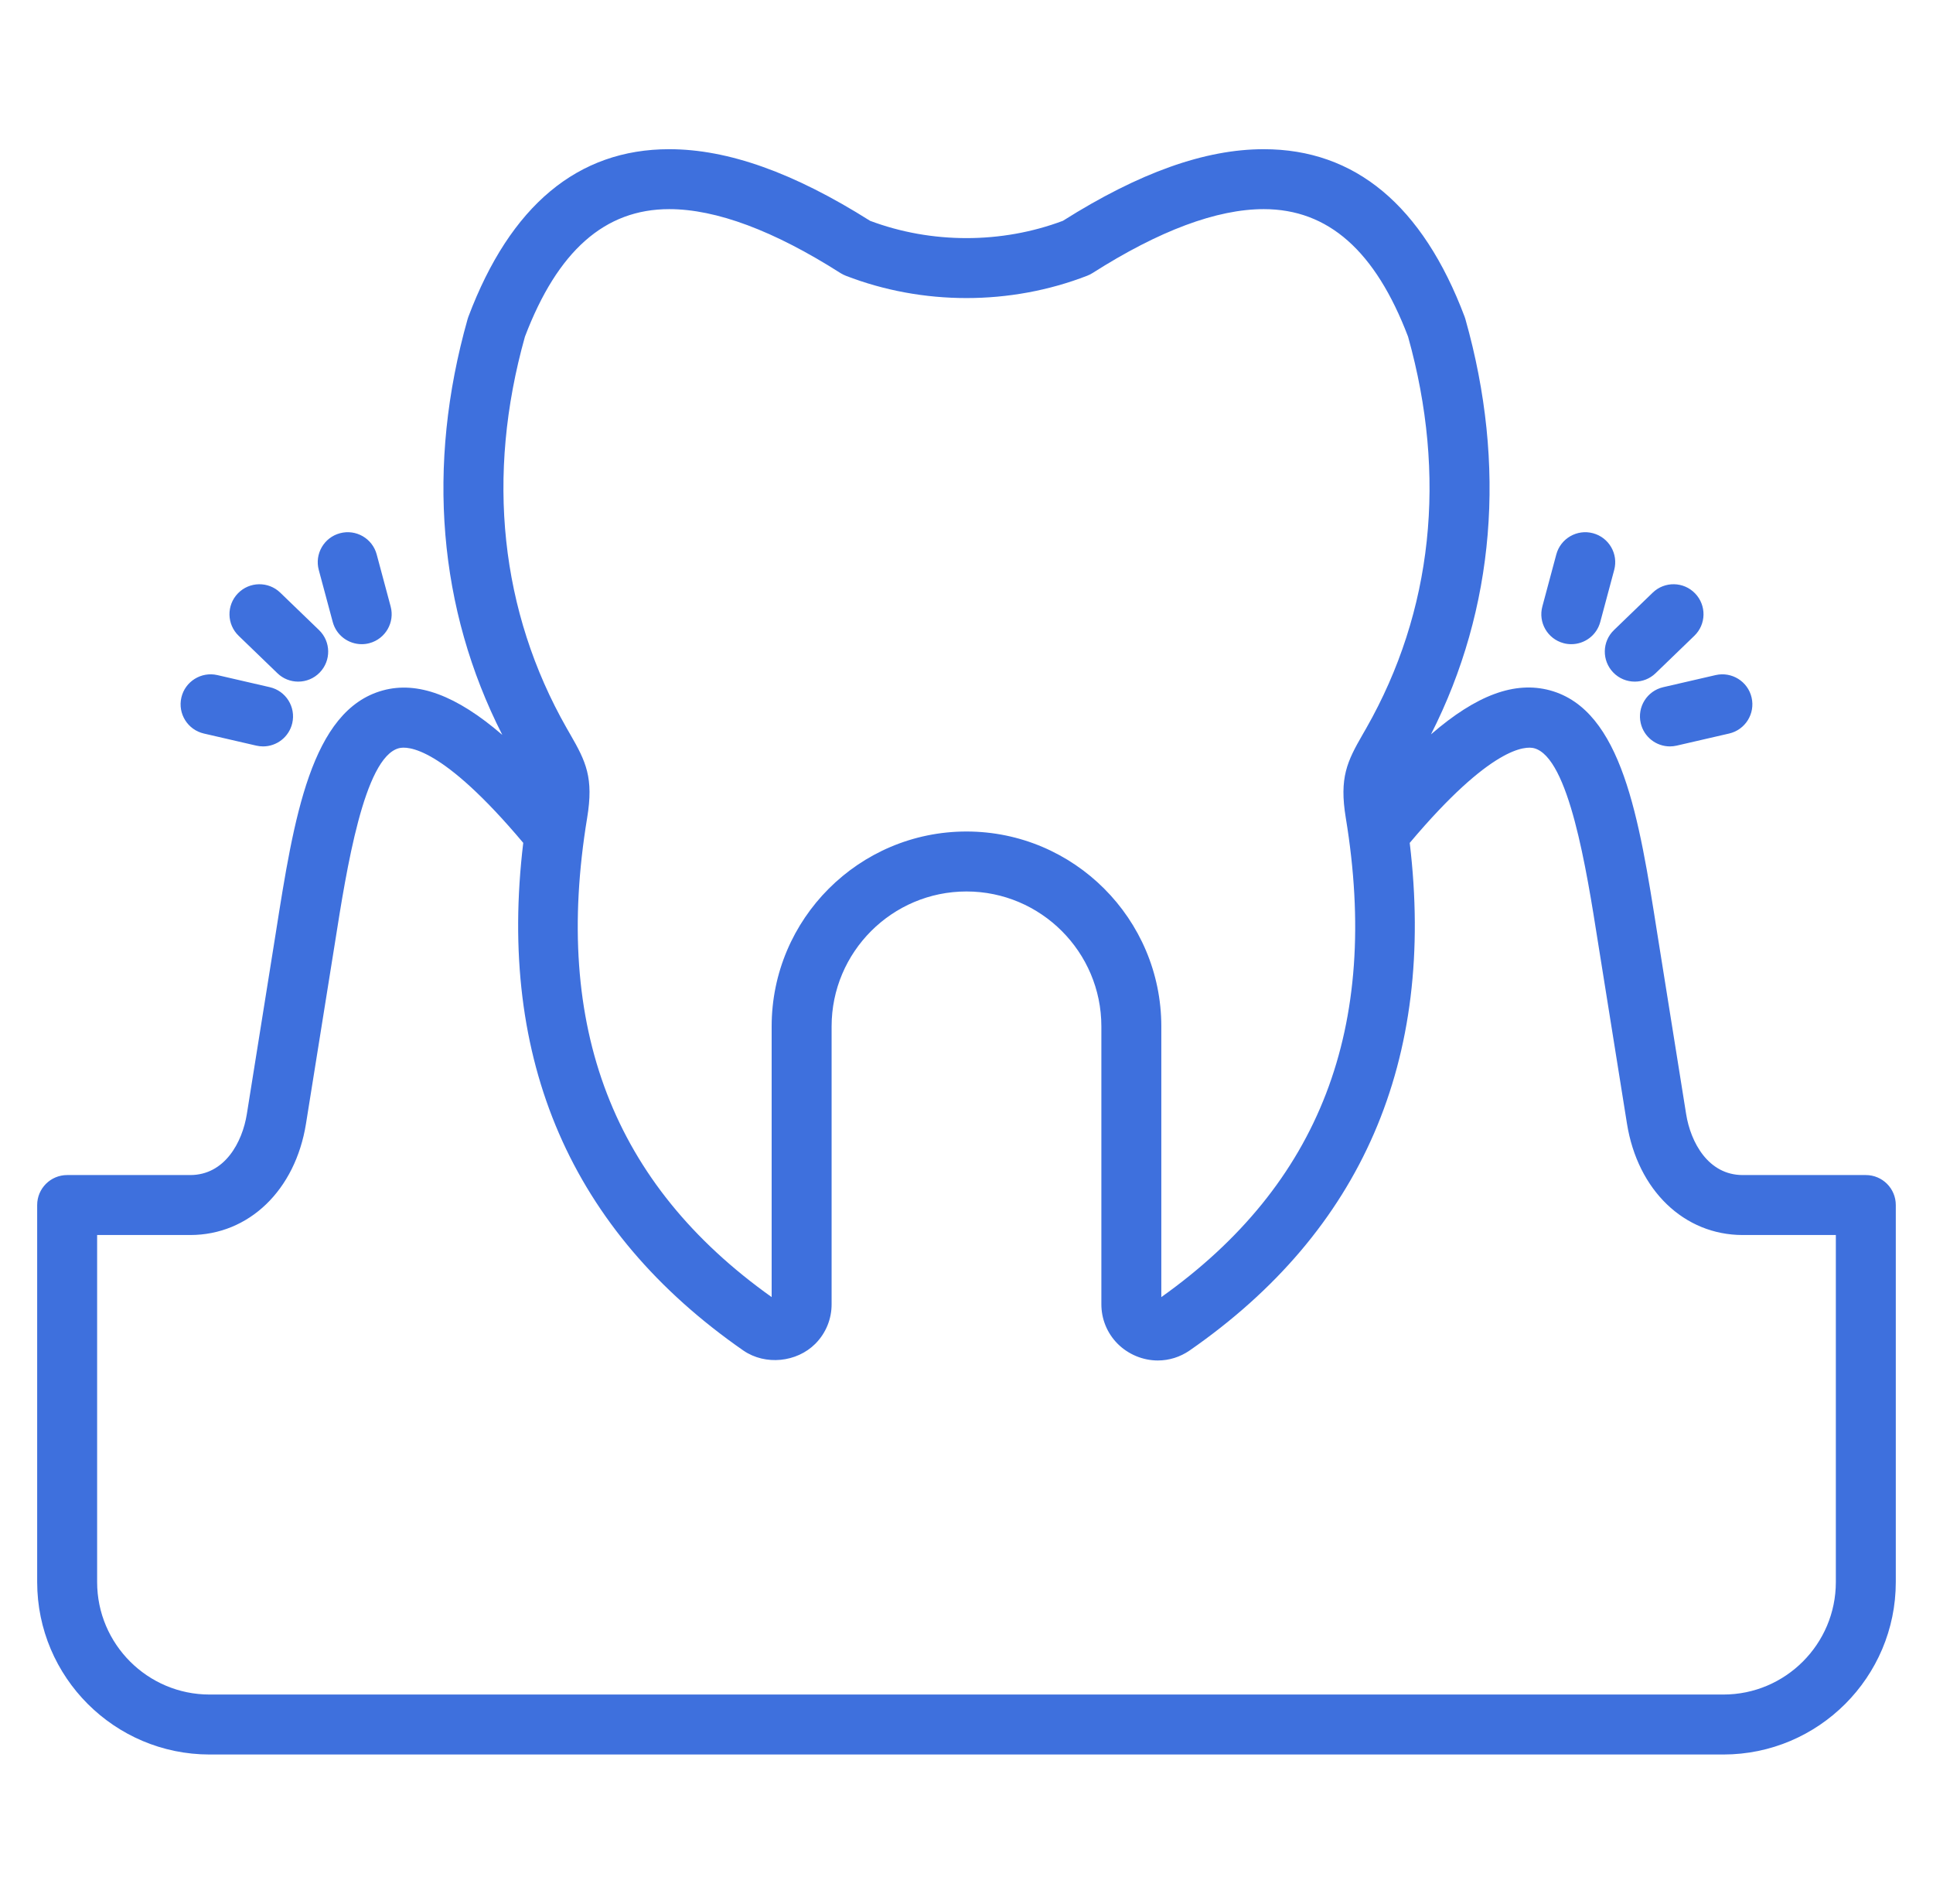 <svg width="65" height="64" viewBox="0 0 65 64" fill="none" xmlns="http://www.w3.org/2000/svg">
<path d="M63.749 40.513V53.188C63.749 56.385 61.148 58.986 57.951 58.986H7.048C3.851 58.986 1.25 56.385 1.25 53.188V40.513C1.25 39.956 1.701 39.505 2.259 39.505H6.397C7.559 39.505 8.149 38.402 8.3 37.456L9.272 31.376C9.88 27.518 10.455 23.875 12.873 23.212C14.036 22.893 15.344 23.374 16.89 24.706C14.736 20.473 14.329 15.659 15.724 10.728C15.731 10.701 15.741 10.673 15.751 10.646C17.16 6.909 19.432 5.016 22.503 5.016C24.478 5.016 26.689 5.803 29.258 7.424C31.322 8.199 33.678 8.199 35.741 7.424C38.31 5.803 40.521 5.016 42.496 5.016C45.567 5.016 47.839 6.909 49.249 10.646C49.259 10.673 49.268 10.701 49.276 10.728C50.669 15.653 50.265 20.46 48.119 24.689C49.659 23.356 50.946 22.892 52.122 23.21C54.544 23.871 55.119 27.517 55.727 31.376L56.699 37.456C56.85 38.402 57.44 39.505 58.602 39.505H62.741C63.298 39.505 63.749 39.956 63.749 40.513ZM19.057 24.483L19.176 24.69C19.703 25.605 19.967 26.145 19.744 27.496C18.583 34.539 20.613 39.812 25.948 43.608V34.507C25.948 30.894 28.887 27.955 32.5 27.955C36.112 27.955 39.051 30.894 39.051 34.507V43.608C44.385 39.815 46.416 34.542 45.254 27.496C45.032 26.145 45.297 25.604 45.823 24.69L45.942 24.483C48.177 20.558 48.663 16.007 47.348 11.318C46.25 8.434 44.663 7.031 42.496 7.031C40.916 7.031 38.978 7.754 36.736 9.181C36.679 9.216 36.621 9.246 36.559 9.27C33.975 10.271 31.023 10.271 28.44 9.27C28.378 9.246 28.32 9.216 28.263 9.181C26.022 7.754 24.083 7.031 22.503 7.031C20.337 7.031 18.75 8.434 17.652 11.318C16.336 16.007 16.822 20.558 19.057 24.483ZM61.733 41.521H58.602C56.632 41.521 55.068 40.016 54.709 37.775L53.736 31.69C53.346 29.215 52.755 25.474 51.591 25.156C51.299 25.077 50.141 25.088 47.404 28.338C48.28 35.642 45.798 41.382 40.003 45.403C39.682 45.624 39.313 45.739 38.933 45.739C38.43 45.739 37.938 45.533 37.581 45.176C37.226 44.818 37.032 44.342 37.035 43.834V34.507C37.035 32.006 35 29.971 32.5 29.971C29.999 29.971 27.964 32.006 27.964 34.507V43.84C27.967 44.341 27.773 44.818 27.418 45.176C26.792 45.804 25.738 45.912 25 45.407C19.201 41.38 16.719 35.641 17.595 28.337C14.857 25.082 13.701 25.076 13.407 25.156C12.244 25.475 11.654 29.216 11.264 31.691L10.29 37.775C9.932 40.016 8.367 41.521 6.397 41.521H3.266V53.188C3.266 55.274 4.963 56.97 7.048 56.97H57.951C60.037 56.97 61.733 55.274 61.733 53.188L61.733 41.521ZM52.576 21.623C52.663 21.647 52.751 21.657 52.838 21.657C53.283 21.657 53.69 21.361 53.811 20.911L54.28 19.161C54.424 18.624 54.105 18.071 53.567 17.927C53.032 17.783 52.477 18.102 52.333 18.64L51.864 20.389C51.719 20.926 52.038 21.479 52.576 21.623ZM54.247 22.608C54.444 22.813 54.708 22.916 54.972 22.916C55.224 22.916 55.476 22.823 55.672 22.633L56.975 21.375C57.376 20.989 57.387 20.351 57 19.95C56.614 19.549 55.975 19.538 55.575 19.925L54.272 21.183C53.871 21.569 53.86 22.207 54.247 22.608ZM55.172 24.312C55.279 24.778 55.694 25.094 56.153 25.094C56.228 25.094 56.304 25.085 56.38 25.068L58.145 24.661C58.687 24.536 59.026 23.994 58.9 23.451C58.775 22.908 58.232 22.573 57.692 22.696L55.928 23.103C55.385 23.228 55.046 23.769 55.172 24.312ZM11.189 20.911C11.31 21.361 11.717 21.657 12.162 21.657C12.248 21.657 12.336 21.647 12.423 21.623C12.961 21.479 13.28 20.926 13.136 20.389L12.667 18.64C12.523 18.102 11.97 17.783 11.432 17.927C10.894 18.071 10.575 18.624 10.719 19.161L11.189 20.911ZM9.328 22.633C9.523 22.823 9.776 22.916 10.028 22.916C10.292 22.916 10.556 22.813 10.753 22.608C11.14 22.207 11.128 21.569 10.728 21.183L9.424 19.925C9.025 19.539 8.386 19.549 7.999 19.95C7.612 20.351 7.624 20.989 8.025 21.375L9.328 22.633ZM6.855 24.661L8.619 25.068C8.695 25.085 8.771 25.094 8.847 25.094C9.306 25.094 9.72 24.778 9.828 24.312C9.953 23.769 9.615 23.228 9.073 23.103L7.308 22.696C6.767 22.573 6.224 22.909 6.099 23.451C5.973 23.994 6.312 24.536 6.855 24.661Z" fill="#3E70DD"/>
</svg>

